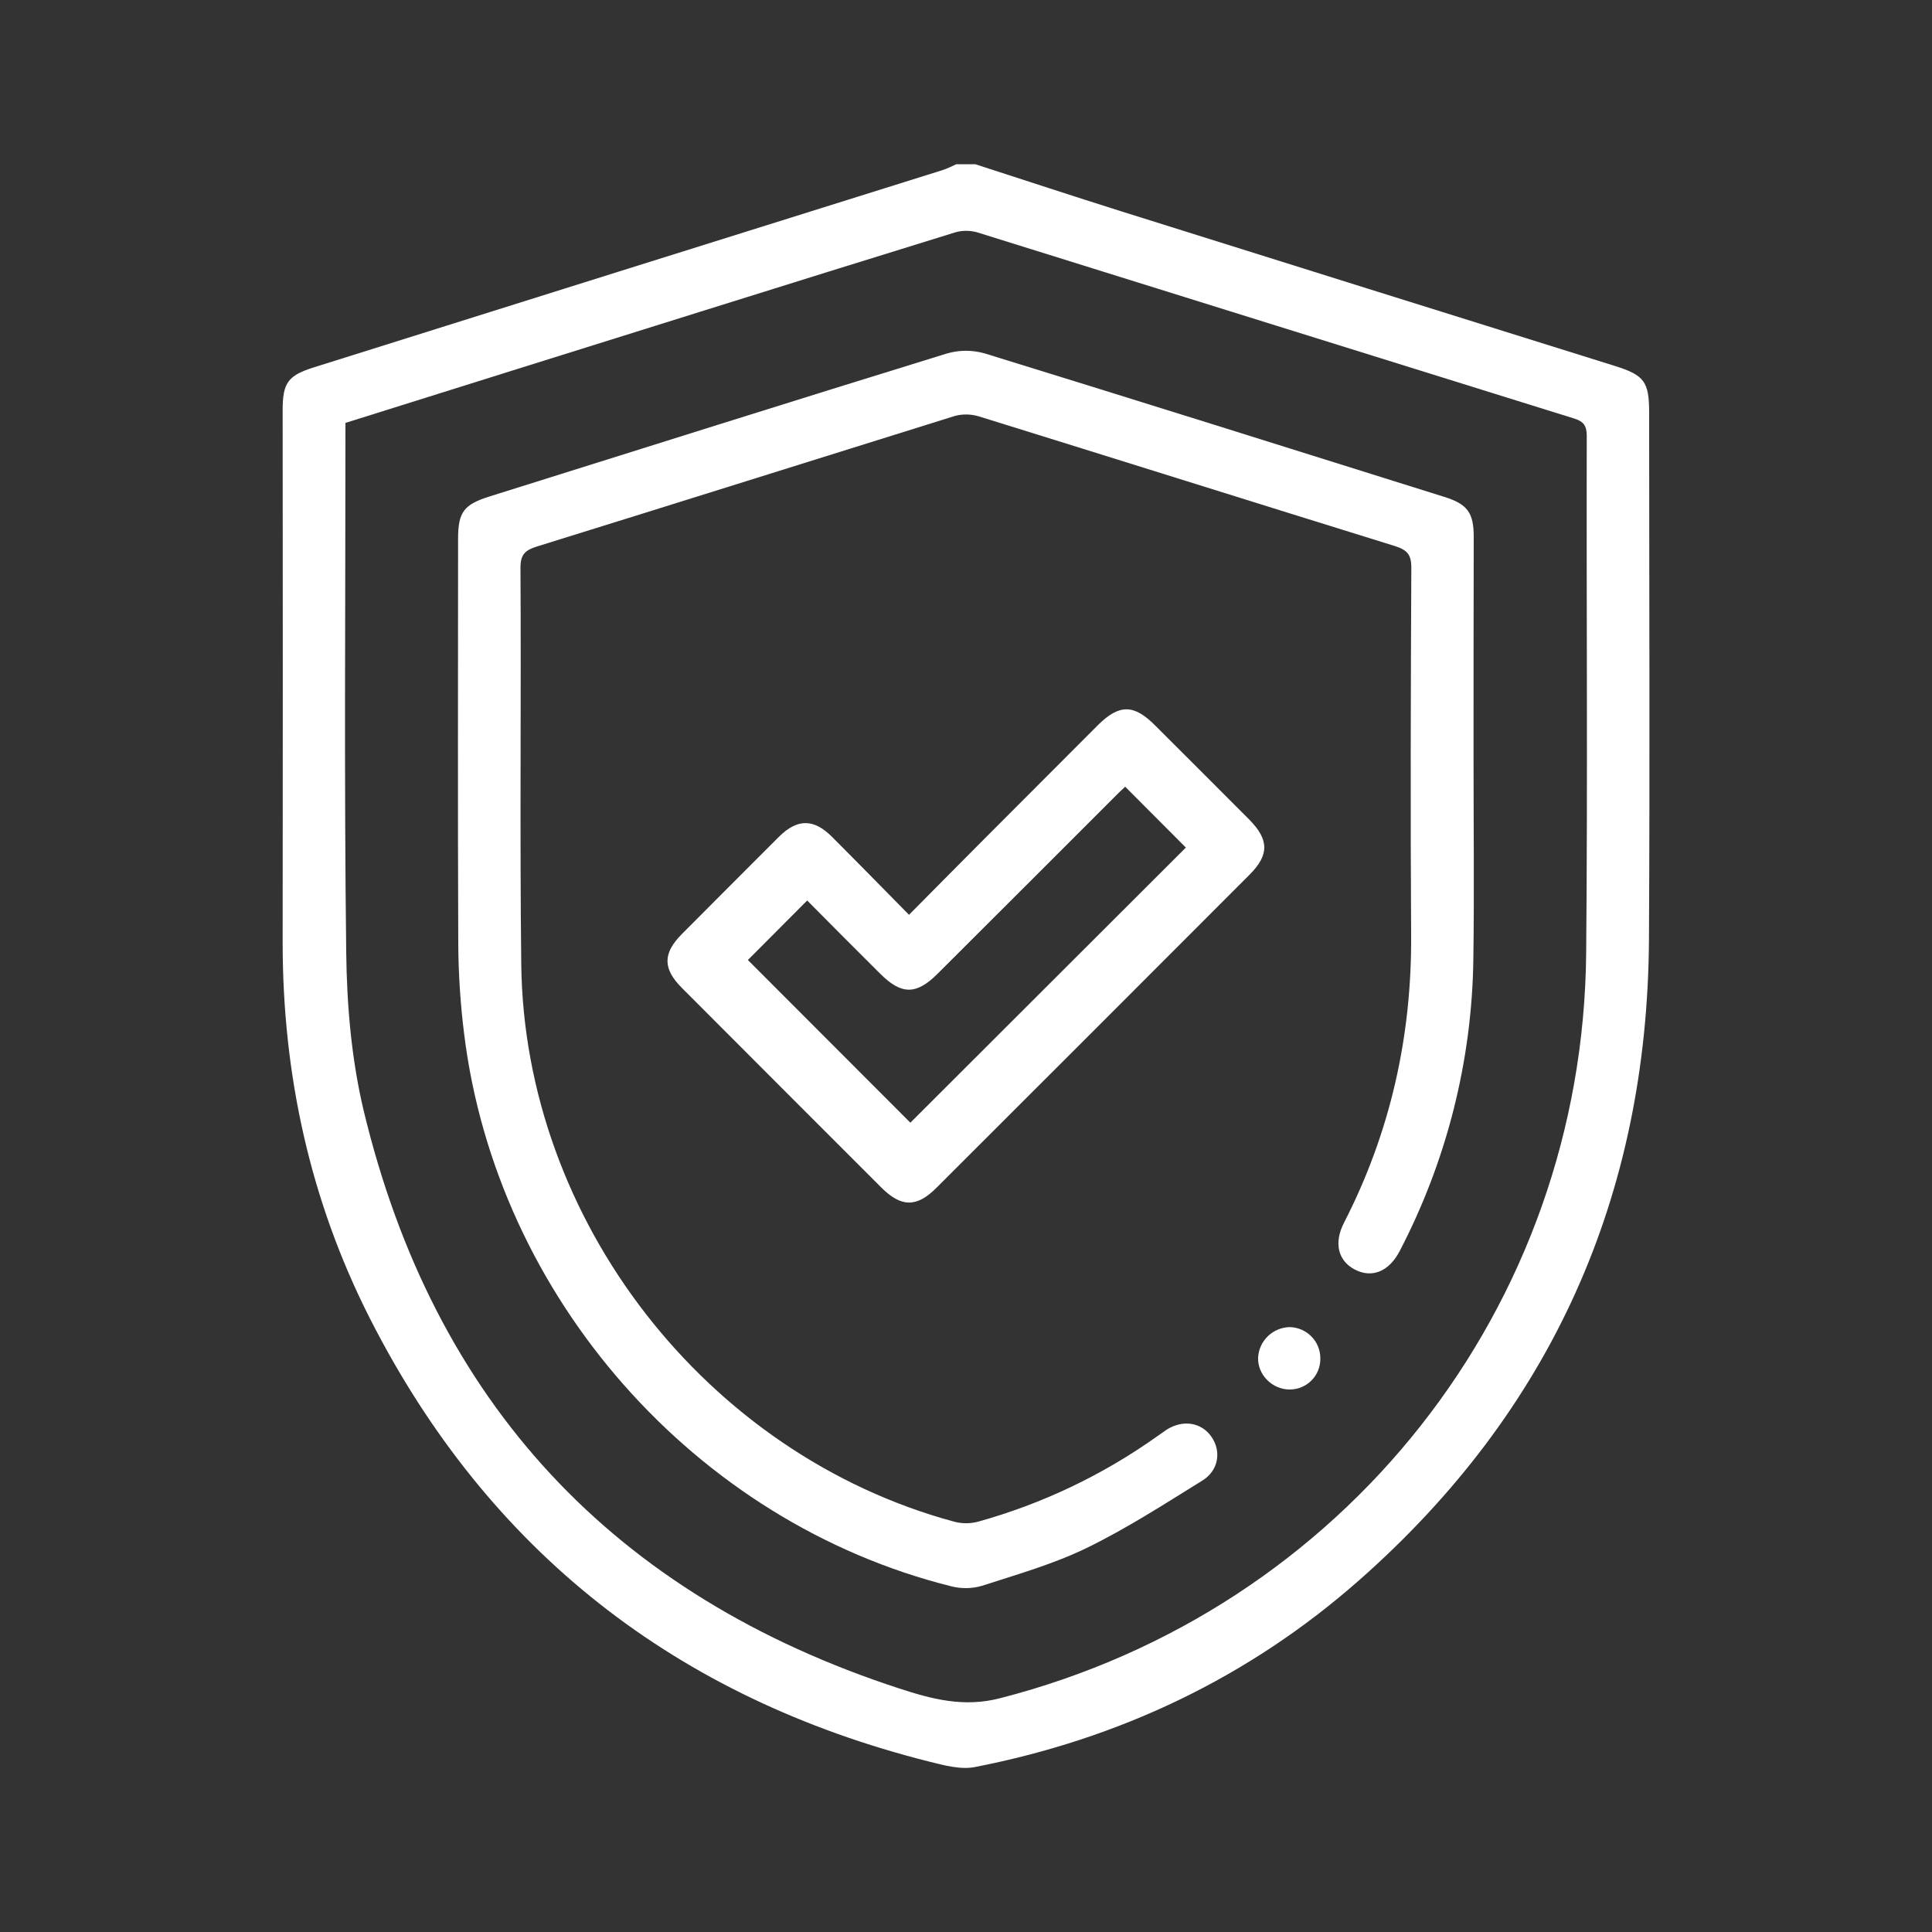 <svg xmlns="http://www.w3.org/2000/svg" xmlns:xlink="http://www.w3.org/1999/xlink" id="design" x="0px" y="0px" viewBox="0 0 1000 1000" style="enable-background:new 0 0 1000 1000;" xml:space="preserve"><rect x="0" y="0" width="1000" height="1000" fill="#333333" stroke="none"/> <style type="text/css"> .st0{fill:#FFFFFF;} </style> <path class="st0" d="M504.8,85c25.1,8.1,50.2,16.4,75.3,24.3c85.2,26.8,170.4,53.4,255.7,80.1c15.4,4.8,17.8,8.2,17.8,24.4 c0,90.8,0.4,181.6-0.1,272.5C852.7,619,803.1,730.2,703.4,818c-57.1,50.3-124,82-198.7,96.6c-7.5,1.5-16.1-0.9-23.8-2.8 c-130.8-33-228.1-108.8-289.4-229.3c-31-61-45.2-126.2-45.2-194.6c0.1-91.9,0.1-183.8,0-275.7c0-14.1,2.8-17.9,16.3-22.1 C271,156,379.4,122,487.7,88.1c2.5-0.8,4.9-2,7.3-3.1L504.8,85z M178.8,218.9v6.3c0,89.2-0.7,178.4,0.4,267.6 c0.3,27.4,2.7,55.4,9,81.9C224.5,726.1,317.7,825.8,465.6,874c16.6,5.4,33.2,9.9,52,5c177.9-45.6,301.8-202.1,303.4-385.8 c0.8-89.2,0.1-178.4,0.3-267.6c0-5.3-1.7-7.5-6.6-9c-103-32.1-206-64.2-309.1-96.4c-3.8-1-7.9-1-11.6,0.2 c-43.8,13.5-87.6,27.2-131.4,40.9C301.5,180.4,240.6,199.5,178.8,218.9L178.8,218.9z"></path> <path class="st0" d="M762.7,392.7c0,34.6,0.4,69.2-0.1,103.8c-0.7,52.6-13.8,104.3-38.1,151c-5.5,10.6-14.3,14.2-23.1,9.7 s-11.2-13.8-5.7-24.4c24-46.8,35.1-96.6,34.7-149.2c-0.4-63.2-0.2-126.5,0.1-189.8c0-6.8-2.2-9.1-8.3-11.1 c-71.9-22.3-143.7-44.9-215.6-67.2c-4-1.2-8.3-1.3-12.4-0.2C422,237.8,350,260.5,277.8,282.9c-6,1.9-8.4,4.1-8.4,10.9 c0.4,68.4-0.4,136.8,0.4,205.2c1.5,132.8,95.8,253.9,224,288.6c4.1,1.1,8.4,1.1,12.5,0c33.1-9.2,64.4-24.1,92.4-44 c1.8-1.2,3.5-2.5,5.3-3.7c8.4-5.2,17.8-3.7,23,3.7s3.9,17.4-4.6,22.7c-19.7,12.2-39.3,24.9-60.1,35c-17.1,8.3-35.8,13.6-54,19.5 c-5.1,1.5-10.6,1.6-15.8,0.3c-132.8-33.1-235.5-149.7-252.3-286.2c-1.9-15.3-2.9-30.7-3-46c-0.3-70-0.1-140-0.1-210 c0-13.9,3-17.8,16.5-22c78.8-24.7,157.5-49.6,236.4-73.9c6.4-1.9,13.2-1.9,19.6-0.1c79.4,24.5,158.7,49.4,238,74.3 c11.9,3.7,15.2,8.2,15.2,20.6C762.7,316,762.7,354.3,762.7,392.7L762.7,392.7z"></path> <path class="st0" d="M470.5,473.5c13.6-13.7,26.4-26.7,39.4-39.7c19.5-19.5,38.9-39,58.4-58.5c11-10.9,18.6-10.9,29.6,0.2 c16.3,16.2,32.5,32.5,48.7,48.7c10.3,10.4,10.4,18.3,0.2,28.5c-54,54.1-108.1,108.2-162.2,162.2c-10.2,10.2-18.2,10-28.5-0.3 c-34.4-34.4-68.8-68.8-103.1-103.2c-10-10-10-17.9-0.1-27.9c16.8-16.9,33.6-33.7,50.4-50.5c9.4-9.3,17.9-9.3,27.3,0.1 C443.8,446.3,456.8,459.6,470.5,473.5z M613.8,438.7l-31.4-31.5c-1.8,1.7-4,3.7-6,5.8c-30.4,30.4-60.7,60.7-91.1,91 c-11,11-18.7,11-29.7,0c-12.8-12.7-25.5-25.5-37.8-37.9l-30.7,30.8l84.1,84.2L613.8,438.7z"></path> <path class="st0" d="M683.4,703.2c0.1,8.8-6.9,15.9-15.7,16c-0.1,0-0.1,0-0.2,0c-9,0-16.7-7.7-16.3-16.6c0.5-8.8,7.8-15.6,16.5-15.7 C676.5,687.2,683.5,694.4,683.4,703.2z"></path> </svg>